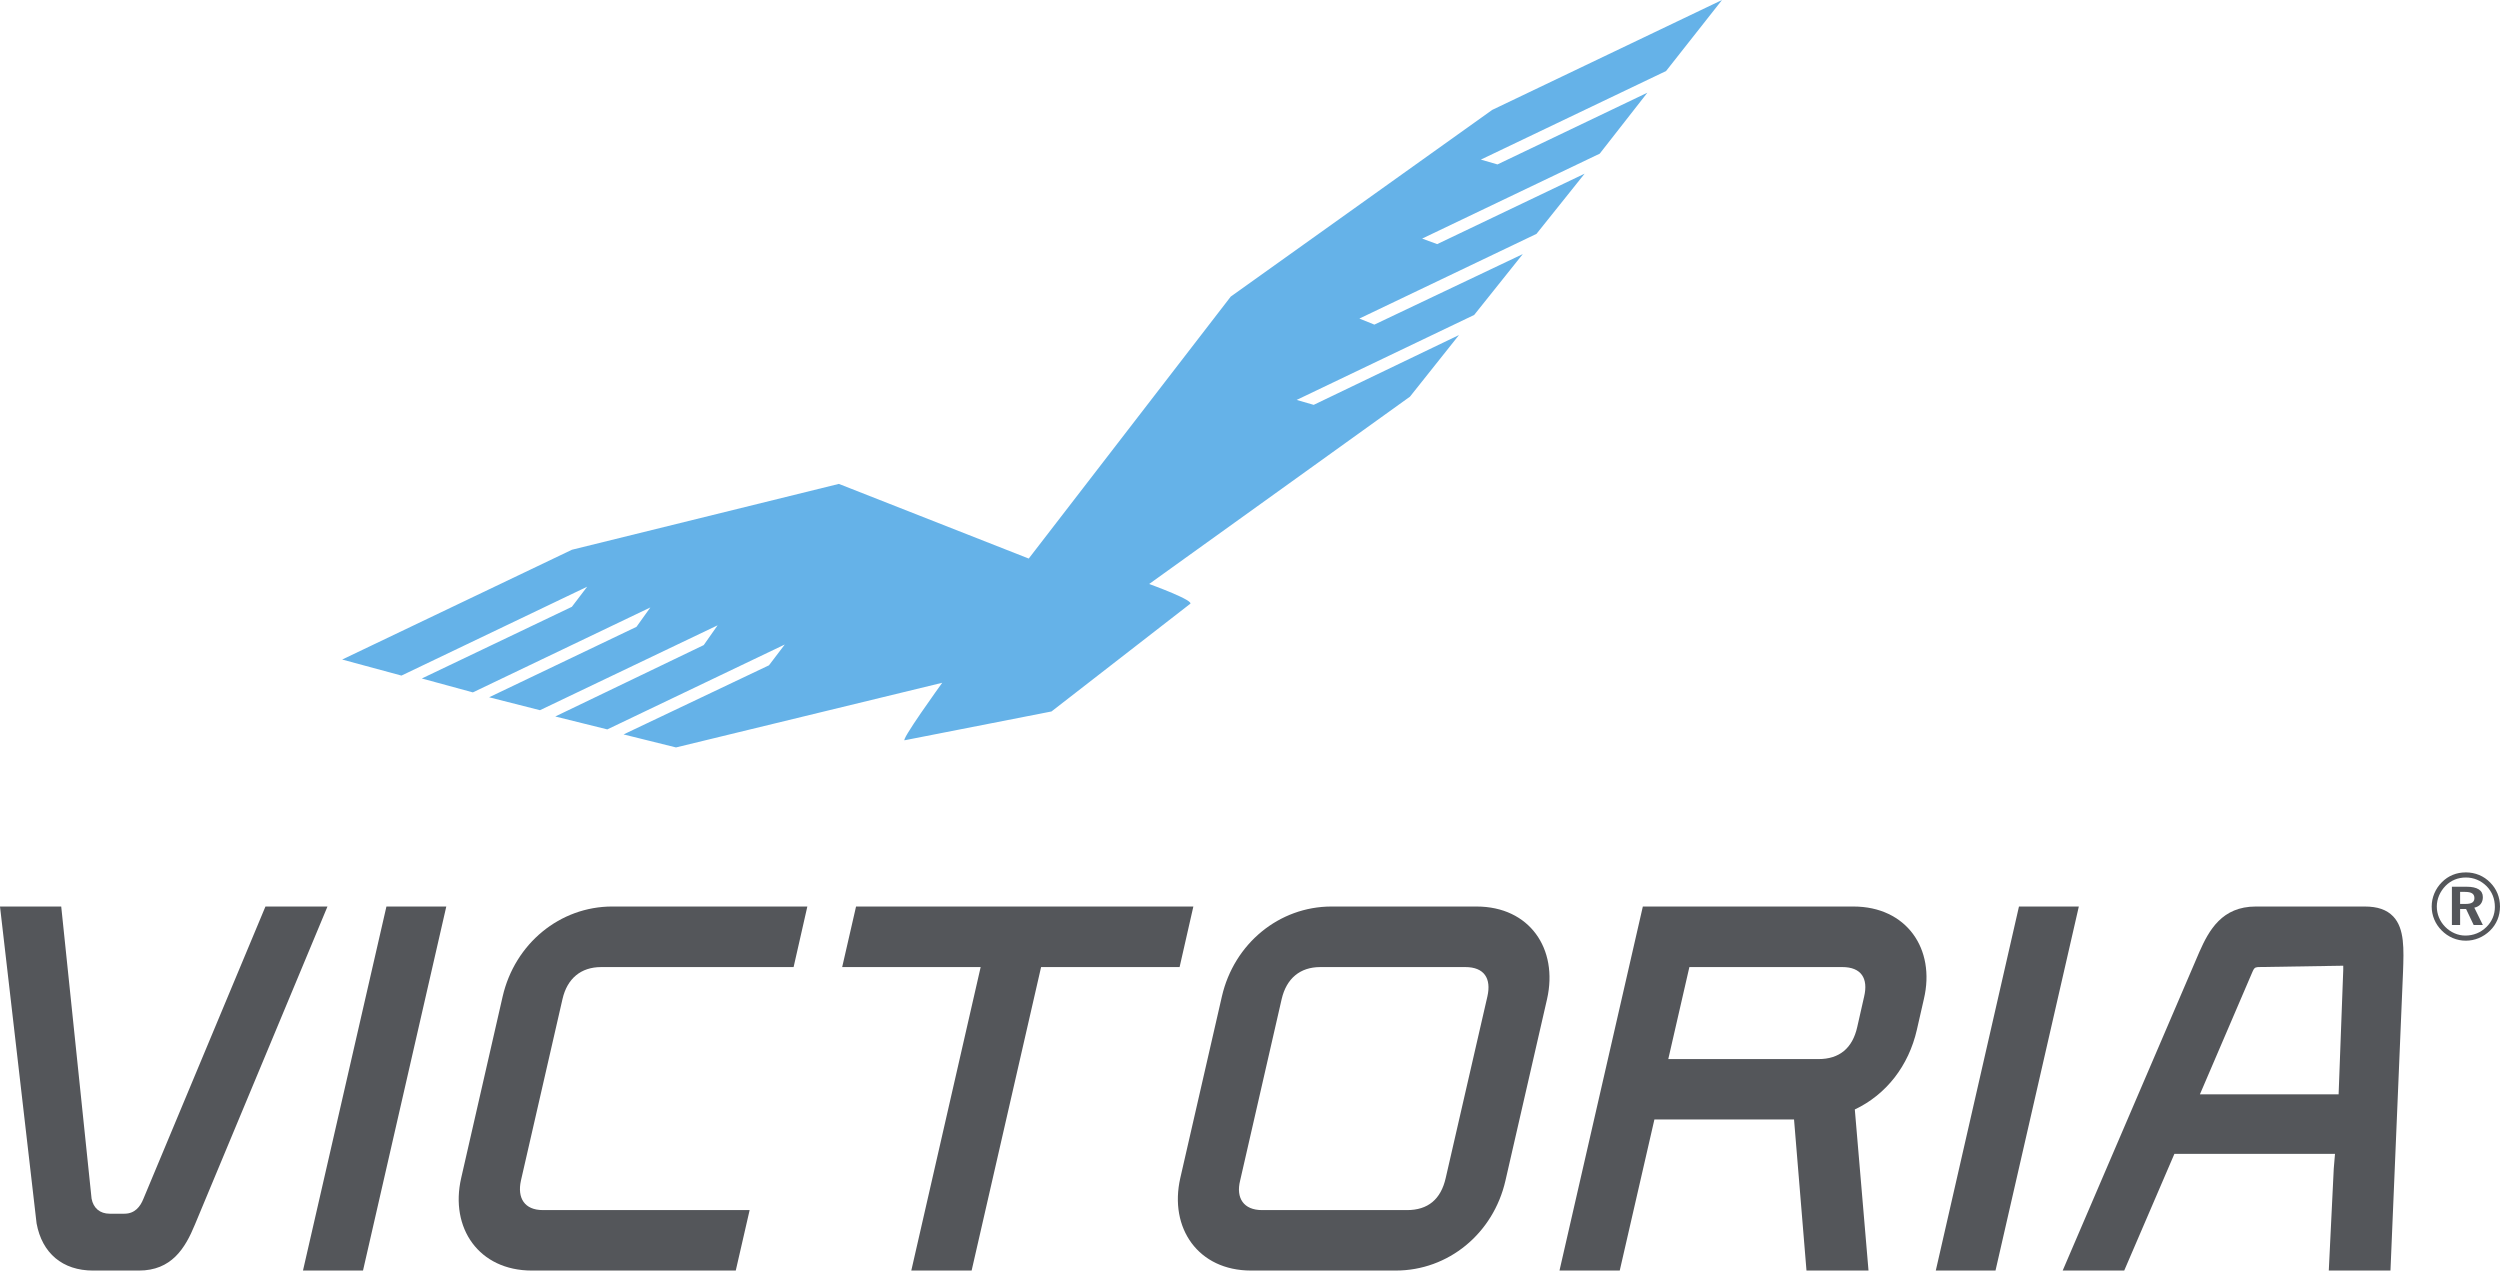 <?xml version="1.0" encoding="UTF-8"?>
<svg id="Ebene_1" data-name="Ebene 1" xmlns="http://www.w3.org/2000/svg" viewBox="0 0 376.395 191.293">
  <defs>
    <style>
      .cls-1 {
        fill: #54565a;
      }

      .cls-1, .cls-2 {
        stroke-width: 0px;
      }

      .cls-2 {
        fill: #65b2e8;
      }
    </style>
  </defs>
  <path class="cls-2" d="m259.265,0l-34.599,16.546-39.363,28.104-30.418,39.445-28.588-11.24-40.183,9.913-34.596,16.532,8.926,2.415,27.962-13.382-2.306,3.027-22.591,10.791,7.685,2.095,26.723-12.79-2.089,2.919-22.186,10.606,7.654,1.946,26.748-12.783-2.089,2.979-22.353,10.75,7.834,1.945,26.721-12.783-2.385,3.136-21.889,10.402,7.895,1.96,40.085-9.736s-6.667,9.225-5.582,8.64l22.029-4.319,20.812-16.152c1.085-.442-6.106-3.041-6.106-3.041l39.266-28.205,7.379-9.276-21.872,10.511-2.567-.742,26.727-12.794,7.32-9.164-22.346,10.62-2.258-.912,26.663-12.749,7.25-9.065-22.194,10.606-2.268-.833,26.736-12.787,7.174-9.177-22.571,10.799-2.5-.727,27.884-13.335,8.426-10.695Z"/>
  <polygon class="cls-1" points="137.203 191.292 147.646 145.601 126.797 145.601 128.886 136.482 179.67 136.482 177.598 145.601 156.745 145.601 146.286 191.292 137.203 191.292"/>
  <path class="cls-1" d="m188.347,191.291c-7.946,0-12.359-6.387-10.644-13.932l6.262-27.336c1.834-7.966,8.627-13.539,16.505-13.539h21.832c7.985,0,12.328,6.361,10.62,13.932l-6.266,27.336c-1.823,7.975-8.609,13.539-16.505,13.539h-21.804Zm10.429-45.69c-3.041,0-5.088,1.715-5.81,4.815l-6.256,27.336c-.657,2.627.534,4.437,3.29,4.437h21.845c3.144,0,5.089-1.618,5.818-4.83l6.276-27.336c.615-2.707-.474-4.422-3.32-4.422h-21.843Z"/>
  <path class="cls-1" d="m80.075,191.292c-7.967,0-12.372-6.382-10.64-13.935l6.245-27.336c1.84-7.964,8.626-13.539,16.505-13.539h29.367l-2.069,9.119h-28.971c-3.042,0-5.113,1.713-5.824,4.816l-6.259,27.336c-.572,2.62.534,4.435,3.306,4.435h31.129l-2.089,9.104h-30.7Z"/>
  <polygon class="cls-1" points="45.616 191.292 58.181 136.482 67.193 136.482 54.654 191.292 45.616 191.292"/>
  <polygon class="cls-1" points="291.449 191.292 303.973 136.482 312.984 136.482 300.439 191.292 291.449 191.292"/>
  <path class="cls-1" d="m271.981,191.293l-1.875-22.744h-21.023l-5.219,22.744h-9.071l12.549-54.809h31.706c7.967,0,12.399,6.356,10.606,13.934l-1.053,4.612c-1.238,5.444-4.616,9.771-9.345,12.008l2.062,24.255h-9.337Zm1.819-31.84c3.123,0,5.103-1.626,5.819-4.816l1.045-4.615c.636-2.707-.428-4.422-3.289-4.422h-23.026l-3.177,13.853h22.628Z"/>
  <path class="cls-1" d="m39.966,136.484l-18.379,44.018c-.463,1.157-1.28,2.231-2.854,2.231h-2.222c-1.459,0-2.456-.836-2.724-2.272l-4.569-43.977H0l5.507,47.706c.826,4.503,3.925,7.103,8.497,7.103h6.906c4.891,0,6.953-3.307,8.436-6.926l19.958-47.883h-9.338Z"/>
  <path class="cls-1" d="m360.307,137.968c-.964-1.007-2.349-1.484-4.271-1.484h-16.41c-5.075,0-7.044,3.545-8.5,6.852l-20.573,47.957h9.265l7.556-17.573h24.179l-.188,2.238-.748,15.335h9.287l1.891-44.971c.116-3.367.262-6.531-1.488-8.354-.964-1.007,1.75,1.823,0,0m-21.187,8.361c.221-.518.336-.687.826-.729l12.849-.204c.013.029.013.178,0,.621l-.698,18.743h-20.883l7.906-18.431Z"/>
  <path class="cls-1" d="m371.246,131.345c.708,0,1.377.13,2.005.39.627.259,1.187.641,1.678,1.146.477.481.841,1.029,1.091,1.643s.375,1.266.375,1.956c0,.709-.129,1.374-.385,1.994-.257.621-.632,1.17-1.123,1.647-.5.487-1.064.859-1.689,1.119-.625.259-1.276.389-1.952.389-.68,0-1.335-.133-1.963-.399-.628-.267-1.187-.65-1.678-1.15-.486-.491-.858-1.044-1.112-1.661-.255-.616-.382-1.262-.382-1.938,0-.681.133-1.339.399-1.973.266-.635.65-1.202,1.15-1.702.482-.482,1.024-.845,1.63-1.091.604-.246,1.256-.369,1.956-.369Zm.007.771c-.596,0-1.15.105-1.663.315-.513.21-.975.521-1.385.932-.425.434-.751.919-.98,1.455-.228.536-.343,1.092-.343,1.669s.109,1.128.325,1.652c.218.524.531.994.942,1.41.415.421.888.744,1.413.97.527.226,1.067.339,1.621.339.601,0,1.17-.109,1.708-.326.537-.217,1.021-.535,1.451-.956.411-.397.727-.855.949-1.375.221-.52.332-1.068.332-1.645,0-.615-.105-1.186-.315-1.715-.211-.529-.521-1.003-.932-1.423-.431-.425-.91-.748-1.438-.97-.529-.222-1.091-.333-1.687-.333Zm-2.101,1.389h2.219c.802,0,1.41.132,1.822.396.413.264.619.653.619,1.167,0,.421-.111.77-.333,1.045-.222.275-.539.457-.951.545l1.285,2.611h-1.382l-1.142-2.41h-.899v2.41h-1.236v-5.763Zm1.236.778v1.812h.815c.465,0,.803-.071,1.017-.212s.321-.364.321-.67c0-.319-.111-.554-.335-.705-.223-.15-.576-.226-1.059-.226h-.759Z"/>
</svg>